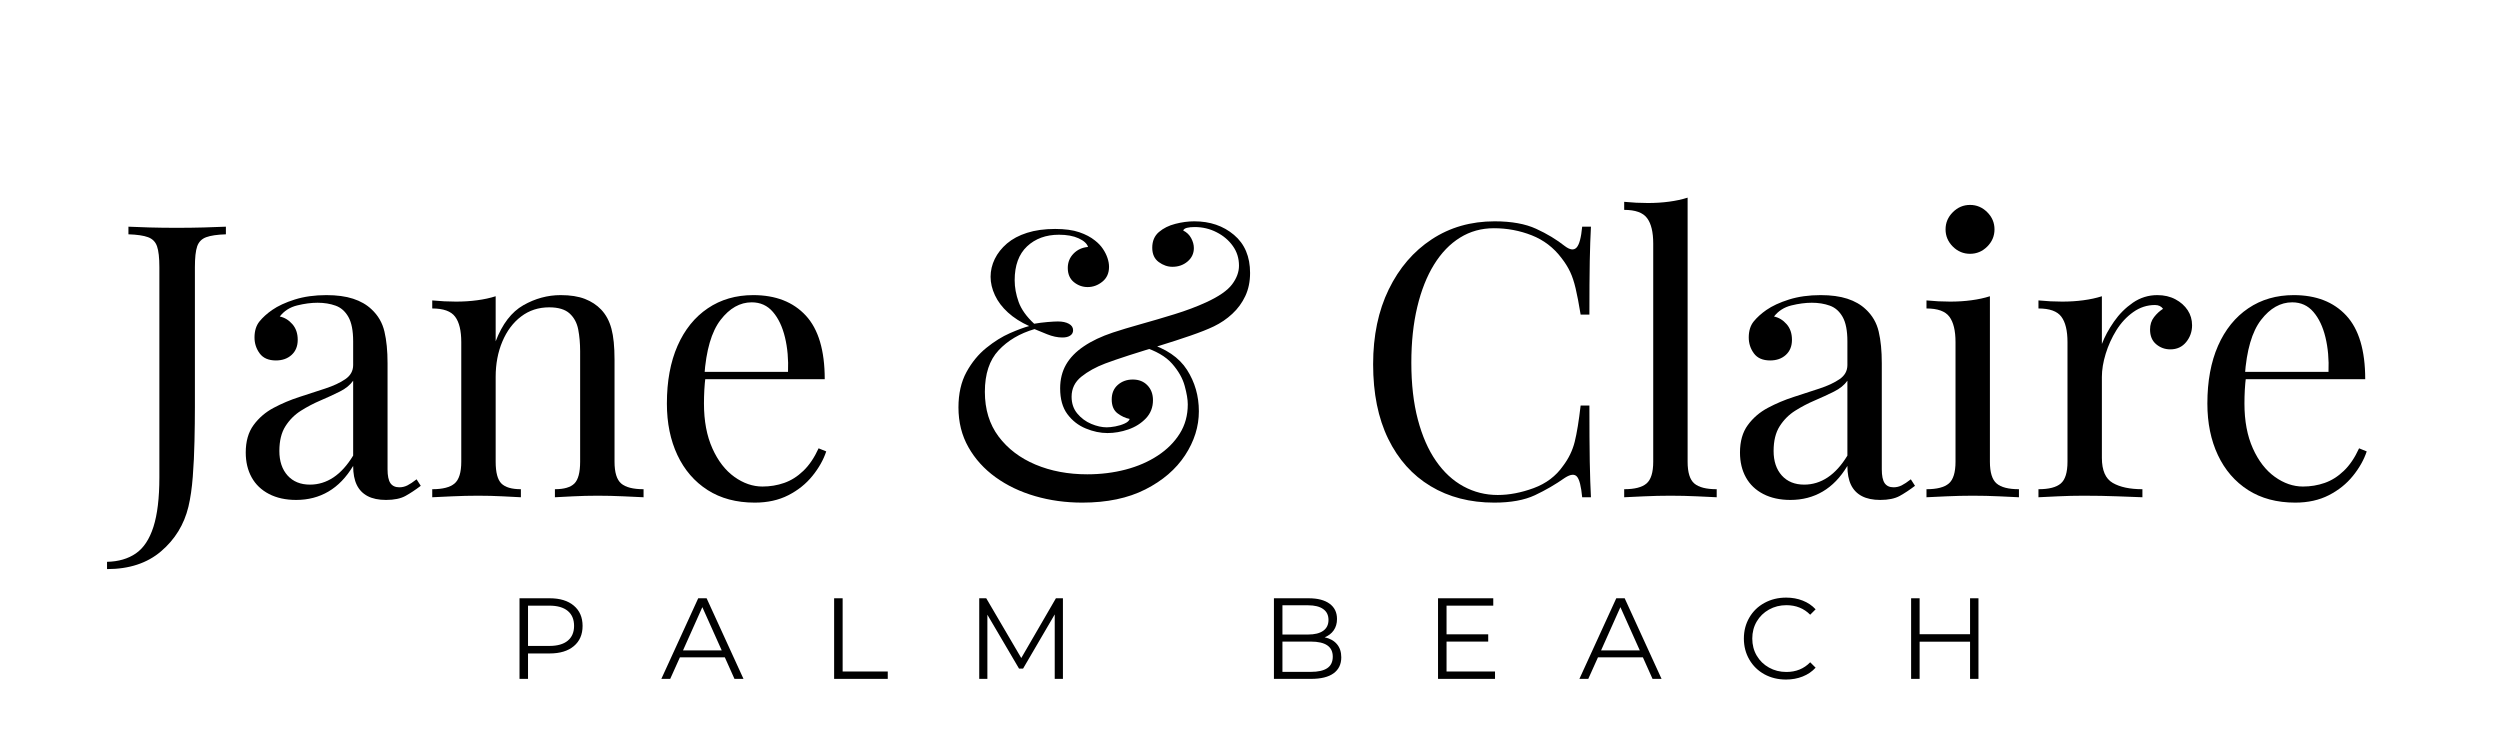 <svg version="1.0" preserveAspectRatio="xMidYMid meet" height="300" viewBox="0 0 757.5 225" zoomAndPan="magnify" width="1010" xmlns:xlink="http://www.w3.org/1999/xlink" xmlns="http://www.w3.org/2000/svg"><defs><g></g><clipPath id="71fe762ef5"><rect height="156" y="0" width="693" x="0"></rect></clipPath></defs><g transform="matrix(1, 0, 0, 1, 31, 26)"><g clip-path="url(#71fe762ef5)"><g fill-opacity="1" fill="#000000"><g transform="translate(3.742, 124.669)"><g><path d="M -2.312 21.766 L -2.312 19.562 C 1.156 19.488 4.066 18.641 6.422 17.016 C 8.773 15.398 10.551 12.719 11.75 8.969 C 12.945 5.227 13.547 0.234 13.547 -6.016 L 13.547 -69.703 C 13.547 -72.566 13.312 -74.672 12.844 -76.016 C 12.383 -77.367 11.477 -78.297 10.125 -78.797 C 8.781 -79.297 6.797 -79.586 4.172 -79.672 L 4.172 -81.984 C 5.785 -81.91 7.906 -81.832 10.531 -81.75 C 13.156 -81.676 15.898 -81.641 18.766 -81.641 C 21.617 -81.641 24.375 -81.676 27.031 -81.75 C 29.695 -81.832 31.922 -81.91 33.703 -81.984 L 33.703 -79.672 C 31.078 -79.586 29.086 -79.297 27.734 -78.797 C 26.379 -78.297 25.469 -77.367 25 -76.016 C 24.539 -74.672 24.312 -72.566 24.312 -69.703 L 24.312 -27.328 C 24.312 -24.16 24.27 -20.723 24.188 -17.016 C 24.113 -13.316 23.941 -9.727 23.672 -6.25 C 23.41 -2.781 22.969 0.266 22.344 2.891 C 21.031 8.297 18.27 12.789 14.062 16.375 C 9.863 19.969 4.406 21.766 -2.312 21.766 Z M -2.312 21.766"></path></g></g></g><g fill-opacity="1" fill="#000000"><g transform="translate(38.944, 124.669)"><g><path d="M 19.797 0.812 C 16.629 0.812 13.891 0.211 11.578 -0.984 C 9.266 -2.18 7.508 -3.859 6.312 -6.016 C 5.113 -8.18 4.516 -10.691 4.516 -13.547 C 4.516 -16.941 5.305 -19.719 6.891 -21.875 C 8.473 -24.039 10.5 -25.781 12.969 -27.094 C 15.438 -28.406 18.039 -29.504 20.781 -30.391 C 23.52 -31.285 26.125 -32.133 28.594 -32.938 C 31.07 -33.75 33.102 -34.695 34.688 -35.781 C 36.27 -36.863 37.062 -38.289 37.062 -40.062 L 37.062 -47.25 C 37.062 -50.488 36.578 -52.957 35.609 -54.656 C 34.641 -56.352 33.344 -57.488 31.719 -58.062 C 30.102 -58.645 28.289 -58.938 26.281 -58.938 C 24.352 -58.938 22.289 -58.664 20.094 -58.125 C 17.895 -57.582 16.141 -56.461 14.828 -54.766 C 16.285 -54.461 17.555 -53.691 18.641 -52.453 C 19.723 -51.223 20.266 -49.641 20.266 -47.703 C 20.266 -45.773 19.645 -44.25 18.406 -43.125 C 17.176 -42.008 15.594 -41.453 13.656 -41.453 C 11.426 -41.453 9.785 -42.164 8.734 -43.594 C 7.691 -45.02 7.172 -46.625 7.172 -48.406 C 7.172 -50.406 7.672 -52.023 8.672 -53.266 C 9.68 -54.504 10.957 -55.66 12.5 -56.734 C 14.281 -57.973 16.578 -59.035 19.391 -59.922 C 22.211 -60.805 25.398 -61.25 28.953 -61.25 C 32.117 -61.25 34.816 -60.883 37.047 -60.156 C 39.285 -59.426 41.141 -58.363 42.609 -56.969 C 44.617 -55.113 45.93 -52.852 46.547 -50.188 C 47.172 -47.531 47.484 -44.348 47.484 -40.641 L 47.484 -8.453 C 47.484 -6.523 47.77 -5.133 48.344 -4.281 C 48.926 -3.438 49.832 -3.016 51.062 -3.016 C 51.914 -3.016 52.727 -3.207 53.5 -3.594 C 54.27 -3.977 55.195 -4.594 56.281 -5.438 L 57.547 -3.469 C 55.93 -2.238 54.391 -1.219 52.922 -0.406 C 51.453 0.406 49.484 0.812 47.016 0.812 C 44.773 0.812 42.922 0.426 41.453 -0.344 C 39.984 -1.113 38.883 -2.25 38.156 -3.75 C 37.426 -5.258 37.062 -7.176 37.062 -9.5 C 34.969 -6.02 32.473 -3.43 29.578 -1.734 C 26.691 -0.035 23.43 0.812 19.797 0.812 Z M 23.969 -3.828 C 26.52 -3.828 28.895 -4.555 31.094 -6.016 C 33.289 -7.484 35.281 -9.688 37.062 -12.625 L 37.062 -35.312 C 36.133 -34 34.781 -32.898 33 -32.016 C 31.227 -31.129 29.297 -30.238 27.203 -29.344 C 25.117 -28.457 23.129 -27.414 21.234 -26.219 C 19.348 -25.031 17.785 -23.469 16.547 -21.531 C 15.316 -19.602 14.703 -17.098 14.703 -14.016 C 14.703 -10.922 15.531 -8.445 17.188 -6.594 C 18.852 -4.75 21.113 -3.828 23.969 -3.828 Z M 23.969 -3.828"></path></g></g></g><g fill-opacity="1" fill="#000000"><g transform="translate(96.609, 124.669)"><g><path d="M 42.266 -61.25 C 45.203 -61.25 47.656 -60.863 49.625 -60.094 C 51.594 -59.32 53.234 -58.242 54.547 -56.859 C 56.004 -55.316 57.039 -53.383 57.656 -51.062 C 58.281 -48.75 58.594 -45.625 58.594 -41.688 L 58.594 -10.766 C 58.594 -7.523 59.266 -5.328 60.609 -4.172 C 61.961 -3.016 64.223 -2.438 67.391 -2.438 L 67.391 0 C 66.078 -0.07 64.066 -0.164 61.359 -0.281 C 58.66 -0.406 56.039 -0.469 53.5 -0.469 C 50.945 -0.469 48.453 -0.406 46.016 -0.281 C 43.586 -0.164 41.758 -0.07 40.531 0 L 40.531 -2.438 C 43.312 -2.438 45.281 -3.016 46.438 -4.172 C 47.594 -5.328 48.172 -7.523 48.172 -10.766 L 48.172 -44.234 C 48.172 -46.629 47.977 -48.828 47.594 -50.828 C 47.207 -52.836 46.336 -54.457 44.984 -55.688 C 43.629 -56.926 41.566 -57.547 38.797 -57.547 C 35.547 -57.547 32.707 -56.617 30.281 -54.766 C 27.852 -52.922 25.961 -50.395 24.609 -47.188 C 23.254 -43.977 22.578 -40.406 22.578 -36.469 L 22.578 -10.766 C 22.578 -7.523 23.156 -5.328 24.312 -4.172 C 25.469 -3.016 27.438 -2.438 30.219 -2.438 L 30.219 0 C 28.988 -0.07 27.156 -0.164 24.719 -0.281 C 22.289 -0.406 19.801 -0.469 17.25 -0.469 C 14.707 -0.469 12.082 -0.406 9.375 -0.281 C 6.676 -0.164 4.672 -0.07 3.359 0 L 3.359 -2.438 C 6.523 -2.438 8.781 -3.016 10.125 -4.172 C 11.477 -5.328 12.156 -7.523 12.156 -10.766 L 12.156 -47.016 C 12.156 -50.484 11.535 -53.047 10.297 -54.703 C 9.066 -56.367 6.754 -57.203 3.359 -57.203 L 3.359 -59.641 C 5.828 -59.398 8.219 -59.281 10.531 -59.281 C 12.77 -59.281 14.91 -59.414 16.953 -59.688 C 19.004 -59.957 20.879 -60.363 22.578 -60.906 L 22.578 -47.25 C 24.586 -52.5 27.383 -56.145 30.969 -58.188 C 34.562 -60.227 38.328 -61.25 42.266 -61.25 Z M 42.266 -61.25"></path></g></g></g><g fill-opacity="1" fill="#000000"><g transform="translate(165.739, 124.669)"><g><path d="M 31.5 -61.25 C 38.289 -61.25 43.598 -59.18 47.422 -55.047 C 51.242 -50.922 53.156 -44.5 53.156 -35.781 L 12.281 -35.781 L 12.156 -37.984 L 42.031 -37.984 C 42.188 -41.766 41.879 -45.254 41.109 -48.453 C 40.336 -51.66 39.117 -54.227 37.453 -56.156 C 35.797 -58.094 33.656 -59.062 31.031 -59.062 C 27.477 -59.062 24.332 -57.285 21.594 -53.734 C 18.852 -50.18 17.211 -44.547 16.672 -36.828 L 17.016 -36.359 C 16.867 -35.203 16.754 -33.926 16.672 -32.531 C 16.598 -31.145 16.562 -29.758 16.562 -28.375 C 16.562 -23.125 17.41 -18.602 19.109 -14.812 C 20.805 -11.031 23.023 -8.156 25.766 -6.188 C 28.504 -4.227 31.344 -3.25 34.281 -3.25 C 36.594 -3.25 38.789 -3.613 40.875 -4.344 C 42.957 -5.07 44.883 -6.285 46.656 -7.984 C 48.438 -9.68 49.984 -11.961 51.297 -14.828 L 53.609 -13.891 C 52.766 -11.348 51.375 -8.879 49.438 -6.484 C 47.508 -4.086 45.078 -2.133 42.141 -0.625 C 39.211 0.875 35.816 1.625 31.953 1.625 C 26.398 1.625 21.633 0.352 17.656 -2.188 C 13.688 -4.738 10.641 -8.27 8.516 -12.781 C 6.391 -17.301 5.328 -22.5 5.328 -28.375 C 5.328 -35.164 6.406 -41.008 8.562 -45.906 C 10.727 -50.812 13.781 -54.594 17.719 -57.25 C 21.656 -59.914 26.25 -61.25 31.5 -61.25 Z M 31.5 -61.25"></path></g></g></g><g fill-opacity="1" fill="#000000"><g transform="translate(224.33, 124.669)"><g></g></g></g><g fill-opacity="1" fill="#000000"><g transform="translate(253.163, 124.669)"><g><path d="M 35.547 -81.297 C 38.484 -81.297 40.914 -80.969 42.844 -80.312 C 44.77 -79.656 46.352 -78.82 47.594 -77.812 C 48.594 -77.039 49.398 -76.191 50.016 -75.266 C 50.641 -74.336 51.102 -73.41 51.406 -72.484 C 51.719 -71.555 51.875 -70.672 51.875 -69.828 C 51.875 -67.898 51.195 -66.395 49.844 -65.312 C 48.5 -64.227 47.016 -63.688 45.391 -63.688 C 43.848 -63.688 42.457 -64.188 41.219 -65.188 C 39.988 -66.195 39.375 -67.629 39.375 -69.484 C 39.375 -71.18 39.953 -72.625 41.109 -73.812 C 42.266 -75.008 43.734 -75.688 45.516 -75.844 C 45.203 -76.852 44.254 -77.723 42.672 -78.453 C 41.086 -79.18 39.098 -79.547 36.703 -79.547 C 32.766 -79.547 29.539 -78.367 27.031 -76.016 C 24.531 -73.66 23.281 -70.242 23.281 -65.766 C 23.281 -63.609 23.68 -61.41 24.484 -59.172 C 25.297 -56.93 26.863 -54.734 29.188 -52.578 C 30.5 -52.805 31.848 -52.977 33.234 -53.094 C 34.617 -53.207 35.66 -53.266 36.359 -53.266 C 37.742 -53.266 38.859 -53.031 39.703 -52.562 C 40.555 -52.102 40.984 -51.453 40.984 -50.609 C 40.984 -49.91 40.691 -49.367 40.109 -48.984 C 39.535 -48.598 38.75 -48.406 37.75 -48.406 C 36.281 -48.406 34.734 -48.734 33.109 -49.391 C 31.492 -50.047 30.223 -50.566 29.297 -50.953 C 24.816 -49.641 21.188 -47.492 18.406 -44.516 C 15.633 -41.547 14.25 -37.359 14.25 -31.953 C 14.25 -26.629 15.633 -22.113 18.406 -18.406 C 21.188 -14.707 24.91 -11.875 29.578 -9.906 C 34.254 -7.938 39.488 -6.953 45.281 -6.953 C 49.363 -6.953 53.238 -7.43 56.906 -8.391 C 60.582 -9.359 63.828 -10.77 66.641 -12.625 C 69.461 -14.477 71.68 -16.695 73.297 -19.281 C 74.922 -21.863 75.734 -24.816 75.734 -28.141 C 75.734 -29.609 75.422 -31.477 74.797 -33.75 C 74.18 -36.031 72.91 -38.27 70.984 -40.469 C 69.055 -42.664 66.082 -44.383 62.062 -45.625 L 63.453 -46.781 C 69.086 -45.082 73.102 -42.359 75.5 -38.609 C 77.895 -34.867 79.094 -30.68 79.094 -26.047 C 79.094 -21.422 77.703 -16.984 74.922 -12.734 C 72.141 -8.492 68.125 -5.039 62.875 -2.375 C 57.625 0.289 51.254 1.625 43.766 1.625 C 38.754 1.625 33.988 0.969 29.469 -0.344 C 24.957 -1.656 20.961 -3.566 17.484 -6.078 C 14.016 -8.586 11.273 -11.617 9.266 -15.172 C 7.254 -18.723 6.25 -22.738 6.25 -27.219 C 6.25 -31.383 7.055 -34.953 8.672 -37.922 C 10.297 -40.891 12.305 -43.336 14.703 -45.266 C 17.098 -47.203 19.488 -48.691 21.875 -49.734 C 24.27 -50.773 26.203 -51.488 27.672 -51.875 C 25.129 -53.031 22.988 -54.398 21.25 -55.984 C 19.508 -57.566 18.195 -59.301 17.312 -61.188 C 16.426 -63.082 15.984 -64.957 15.984 -66.812 C 15.984 -68.664 16.406 -70.461 17.25 -72.203 C 18.102 -73.941 19.336 -75.504 20.953 -76.891 C 22.578 -78.273 24.602 -79.352 27.031 -80.125 C 29.469 -80.906 32.305 -81.297 35.547 -81.297 Z M 77.703 -83.609 C 82.484 -83.609 86.492 -82.238 89.734 -79.5 C 92.984 -76.758 94.609 -72.914 94.609 -67.969 C 94.609 -65.344 94.125 -63.004 93.156 -60.953 C 92.195 -58.91 90.883 -57.117 89.219 -55.578 C 87.562 -54.035 85.691 -52.766 83.609 -51.766 C 81.828 -50.91 79.488 -49.984 76.594 -48.984 C 73.695 -47.984 70.609 -46.977 67.328 -45.969 C 64.055 -44.969 60.93 -43.984 57.953 -43.016 C 54.984 -42.055 52.57 -41.227 50.719 -40.531 C 47.863 -39.445 45.453 -38.113 43.484 -36.531 C 41.516 -34.945 40.531 -32.922 40.531 -30.453 C 40.531 -28.441 41.109 -26.742 42.266 -25.359 C 43.422 -23.973 44.828 -22.93 46.484 -22.234 C 48.148 -21.535 49.719 -21.188 51.188 -21.188 C 51.875 -21.188 52.738 -21.281 53.781 -21.469 C 54.82 -21.664 55.766 -21.957 56.609 -22.344 C 57.461 -22.727 57.969 -23.191 58.125 -23.734 C 56.895 -23.961 55.68 -24.52 54.484 -25.406 C 53.285 -26.301 52.688 -27.711 52.688 -29.641 C 52.688 -31.492 53.301 -32.961 54.531 -34.047 C 55.77 -35.129 57.281 -35.672 59.062 -35.672 C 60.906 -35.672 62.383 -35.086 63.5 -33.922 C 64.625 -32.766 65.188 -31.258 65.188 -29.406 C 65.188 -27.25 64.473 -25.414 63.047 -23.906 C 61.617 -22.406 59.844 -21.285 57.719 -20.547 C 55.602 -19.816 53.5 -19.453 51.406 -19.453 C 49.25 -19.453 47.051 -19.914 44.812 -20.844 C 42.57 -21.77 40.719 -23.219 39.25 -25.188 C 37.789 -27.156 37.062 -29.758 37.062 -33 C 37.062 -35.707 37.656 -38.102 38.844 -40.188 C 40.039 -42.27 41.836 -44.117 44.234 -45.734 C 46.629 -47.359 49.562 -48.75 53.031 -49.906 C 55.352 -50.676 58.172 -51.523 61.484 -52.453 C 64.805 -53.379 68.223 -54.383 71.734 -55.469 C 75.242 -56.551 78.43 -57.75 81.297 -59.062 C 85.148 -60.832 87.77 -62.645 89.156 -64.5 C 90.551 -66.352 91.25 -68.242 91.25 -70.172 C 91.25 -72.41 90.629 -74.395 89.391 -76.125 C 88.16 -77.863 86.52 -79.254 84.469 -80.297 C 82.426 -81.348 80.207 -81.875 77.812 -81.875 C 76.883 -81.875 76.113 -81.797 75.5 -81.641 C 74.883 -81.484 74.5 -81.211 74.344 -80.828 C 75.426 -80.285 76.234 -79.508 76.766 -78.5 C 77.305 -77.5 77.578 -76.5 77.578 -75.5 C 77.578 -73.875 76.941 -72.52 75.672 -71.438 C 74.398 -70.363 72.875 -69.828 71.094 -69.828 C 69.633 -69.828 68.25 -70.305 66.938 -71.266 C 65.625 -72.234 64.969 -73.68 64.969 -75.609 C 64.969 -77.617 65.641 -79.203 66.984 -80.359 C 68.336 -81.516 70 -82.344 71.969 -82.844 C 73.938 -83.352 75.848 -83.609 77.703 -83.609 Z M 77.703 -83.609"></path></g></g></g><g fill-opacity="1" fill="#000000"><g transform="translate(350.083, 124.669)"><g></g></g></g><g fill-opacity="1" fill="#000000"><g transform="translate(378.916, 124.669)"><g><path d="M 42.953 -83.609 C 48.055 -83.609 52.25 -82.852 55.531 -81.344 C 58.812 -79.844 61.723 -78.086 64.266 -76.078 C 65.805 -74.922 66.984 -74.785 67.797 -75.672 C 68.609 -76.555 69.172 -78.66 69.484 -81.984 L 72.141 -81.984 C 71.984 -79.129 71.863 -75.656 71.781 -71.562 C 71.707 -67.469 71.672 -62.062 71.672 -55.344 L 69.016 -55.344 C 68.473 -58.664 67.969 -61.312 67.5 -63.281 C 67.039 -65.25 66.484 -66.926 65.828 -68.312 C 65.172 -69.707 64.301 -71.098 63.219 -72.484 C 60.832 -75.648 57.82 -77.945 54.188 -79.375 C 50.562 -80.801 46.742 -81.516 42.734 -81.516 C 38.953 -81.516 35.535 -80.566 32.484 -78.672 C 29.43 -76.785 26.805 -74.066 24.609 -70.516 C 22.41 -66.961 20.711 -62.676 19.516 -57.656 C 18.316 -52.645 17.719 -47.016 17.719 -40.766 C 17.719 -34.273 18.375 -28.539 19.688 -23.562 C 21 -18.582 22.832 -14.395 25.188 -11 C 27.539 -7.602 30.316 -5.035 33.516 -3.297 C 36.723 -1.555 40.18 -0.688 43.891 -0.688 C 47.359 -0.688 50.984 -1.379 54.766 -2.766 C 58.555 -4.16 61.531 -6.406 63.688 -9.5 C 65.383 -11.738 66.562 -14.172 67.219 -16.797 C 67.875 -19.422 68.473 -23.086 69.016 -27.797 L 71.672 -27.797 C 71.672 -20.766 71.707 -15.109 71.781 -10.828 C 71.863 -6.547 71.984 -2.938 72.141 0 L 69.484 0 C 69.172 -3.32 68.645 -5.406 67.906 -6.25 C 67.176 -7.102 65.961 -6.988 64.266 -5.906 C 61.41 -3.895 58.379 -2.133 55.172 -0.625 C 51.973 0.875 47.863 1.625 42.844 1.625 C 35.508 1.625 29.082 -0.035 23.562 -3.359 C 18.039 -6.68 13.754 -11.469 10.703 -17.719 C 7.66 -23.969 6.141 -31.492 6.141 -40.297 C 6.141 -48.941 7.719 -56.504 10.875 -62.984 C 14.039 -69.473 18.383 -74.531 23.906 -78.156 C 29.426 -81.789 35.773 -83.609 42.953 -83.609 Z M 42.953 -83.609"></path></g></g></g><g fill-opacity="1" fill="#000000"><g transform="translate(458.582, 124.669)"><g><path d="M 21.766 -90.781 L 21.766 -10.766 C 21.766 -7.523 22.441 -5.328 23.797 -4.172 C 25.148 -3.016 27.41 -2.438 30.578 -2.438 L 30.578 0 C 29.266 -0.07 27.273 -0.164 24.609 -0.281 C 21.941 -0.406 19.258 -0.469 16.562 -0.469 C 13.938 -0.469 11.27 -0.406 8.562 -0.281 C 5.863 -0.164 3.859 -0.07 2.547 0 L 2.547 -2.438 C 5.711 -2.438 7.969 -3.016 9.312 -4.172 C 10.664 -5.328 11.344 -7.523 11.344 -10.766 L 11.344 -76.891 C 11.344 -80.359 10.723 -82.922 9.484 -84.578 C 8.254 -86.242 5.941 -87.078 2.547 -87.078 L 2.547 -89.516 C 5.016 -89.273 7.41 -89.156 9.734 -89.156 C 11.961 -89.156 14.098 -89.289 16.141 -89.562 C 18.191 -89.832 20.066 -90.238 21.766 -90.781 Z M 21.766 -90.781"></path></g></g></g><g fill-opacity="1" fill="#000000"><g transform="translate(491.699, 124.669)"><g><path d="M 19.797 0.812 C 16.629 0.812 13.891 0.211 11.578 -0.984 C 9.266 -2.18 7.508 -3.859 6.312 -6.016 C 5.113 -8.18 4.516 -10.691 4.516 -13.547 C 4.516 -16.941 5.305 -19.719 6.891 -21.875 C 8.473 -24.039 10.5 -25.781 12.969 -27.094 C 15.438 -28.406 18.039 -29.504 20.781 -30.391 C 23.52 -31.285 26.125 -32.133 28.594 -32.938 C 31.07 -33.75 33.102 -34.695 34.688 -35.781 C 36.27 -36.863 37.062 -38.289 37.062 -40.062 L 37.062 -47.25 C 37.062 -50.488 36.578 -52.957 35.609 -54.656 C 34.641 -56.352 33.344 -57.488 31.719 -58.062 C 30.102 -58.645 28.289 -58.938 26.281 -58.938 C 24.352 -58.938 22.289 -58.664 20.094 -58.125 C 17.895 -57.582 16.141 -56.461 14.828 -54.766 C 16.285 -54.461 17.555 -53.691 18.641 -52.453 C 19.723 -51.223 20.266 -49.641 20.266 -47.703 C 20.266 -45.773 19.645 -44.25 18.406 -43.125 C 17.176 -42.008 15.594 -41.453 13.656 -41.453 C 11.426 -41.453 9.785 -42.164 8.734 -43.594 C 7.691 -45.02 7.172 -46.625 7.172 -48.406 C 7.172 -50.406 7.672 -52.023 8.672 -53.266 C 9.68 -54.504 10.957 -55.66 12.5 -56.734 C 14.281 -57.973 16.578 -59.035 19.391 -59.922 C 22.211 -60.805 25.398 -61.25 28.953 -61.25 C 32.117 -61.25 34.816 -60.883 37.047 -60.156 C 39.285 -59.426 41.141 -58.363 42.609 -56.969 C 44.617 -55.113 45.93 -52.852 46.547 -50.188 C 47.172 -47.531 47.484 -44.348 47.484 -40.641 L 47.484 -8.453 C 47.484 -6.523 47.77 -5.133 48.344 -4.281 C 48.926 -3.438 49.832 -3.016 51.062 -3.016 C 51.914 -3.016 52.727 -3.207 53.5 -3.594 C 54.27 -3.977 55.195 -4.594 56.281 -5.438 L 57.547 -3.469 C 55.93 -2.238 54.391 -1.219 52.922 -0.406 C 51.453 0.406 49.484 0.812 47.016 0.812 C 44.773 0.812 42.922 0.426 41.453 -0.344 C 39.984 -1.113 38.883 -2.25 38.156 -3.75 C 37.426 -5.258 37.062 -7.176 37.062 -9.5 C 34.969 -6.02 32.473 -3.43 29.578 -1.734 C 26.691 -0.035 23.43 0.812 19.797 0.812 Z M 23.969 -3.828 C 26.52 -3.828 28.895 -4.555 31.094 -6.016 C 33.289 -7.484 35.281 -9.688 37.062 -12.625 L 37.062 -35.312 C 36.133 -34 34.781 -32.898 33 -32.016 C 31.227 -31.129 29.297 -30.238 27.203 -29.344 C 25.117 -28.457 23.129 -27.414 21.234 -26.219 C 19.348 -25.031 17.785 -23.469 16.547 -21.531 C 15.316 -19.602 14.703 -17.098 14.703 -14.016 C 14.703 -10.922 15.531 -8.445 17.188 -6.594 C 18.852 -4.75 21.113 -3.828 23.969 -3.828 Z M 23.969 -3.828"></path></g></g></g><g fill-opacity="1" fill="#000000"><g transform="translate(549.365, 124.669)"><g><path d="M 16.562 -88.578 C 18.562 -88.578 20.297 -87.844 21.766 -86.375 C 23.234 -84.914 23.969 -83.18 23.969 -81.172 C 23.969 -79.16 23.234 -77.422 21.766 -75.953 C 20.297 -74.492 18.562 -73.766 16.562 -73.766 C 14.551 -73.766 12.812 -74.492 11.344 -75.953 C 9.875 -77.422 9.141 -79.16 9.141 -81.172 C 9.141 -83.18 9.875 -84.914 11.344 -86.375 C 12.812 -87.844 14.551 -88.578 16.562 -88.578 Z M 22.578 -60.906 L 22.578 -10.766 C 22.578 -7.523 23.254 -5.328 24.609 -4.172 C 25.961 -3.016 28.219 -2.438 31.375 -2.438 L 31.375 0 C 30.062 -0.07 28.07 -0.164 25.406 -0.281 C 22.75 -0.406 20.07 -0.469 17.375 -0.469 C 14.75 -0.469 12.082 -0.406 9.375 -0.281 C 6.676 -0.164 4.672 -0.07 3.359 0 L 3.359 -2.438 C 6.523 -2.438 8.781 -3.016 10.125 -4.172 C 11.477 -5.328 12.156 -7.523 12.156 -10.766 L 12.156 -47.016 C 12.156 -50.484 11.535 -53.047 10.297 -54.703 C 9.066 -56.367 6.754 -57.203 3.359 -57.203 L 3.359 -59.641 C 5.828 -59.398 8.219 -59.281 10.531 -59.281 C 12.77 -59.281 14.91 -59.414 16.953 -59.688 C 19.004 -59.957 20.879 -60.363 22.578 -60.906 Z M 22.578 -60.906"></path></g></g></g><g fill-opacity="1" fill="#000000"><g transform="translate(583.293, 124.669)"><g><path d="M 39.375 -61.25 C 41.457 -61.25 43.289 -60.82 44.875 -59.969 C 46.457 -59.125 47.691 -58.023 48.578 -56.672 C 49.461 -55.328 49.906 -53.805 49.906 -52.109 C 49.906 -50.18 49.305 -48.484 48.109 -47.016 C 46.91 -45.547 45.312 -44.812 43.312 -44.812 C 41.688 -44.812 40.254 -45.332 39.016 -46.375 C 37.785 -47.414 37.172 -48.898 37.172 -50.828 C 37.172 -52.297 37.578 -53.551 38.391 -54.594 C 39.203 -55.633 40.109 -56.469 41.109 -57.094 C 40.566 -57.863 39.754 -58.25 38.672 -58.25 C 36.285 -58.25 34.086 -57.535 32.078 -56.109 C 30.066 -54.68 28.363 -52.848 26.969 -50.609 C 25.582 -48.367 24.504 -45.992 23.734 -43.484 C 22.961 -40.973 22.578 -38.633 22.578 -36.469 L 22.578 -11.922 C 22.578 -8.141 23.676 -5.613 25.875 -4.344 C 28.082 -3.07 31.078 -2.438 34.859 -2.438 L 34.859 0 C 33.078 -0.07 30.566 -0.164 27.328 -0.281 C 24.086 -0.406 20.648 -0.469 17.016 -0.469 C 14.391 -0.469 11.785 -0.406 9.203 -0.281 C 6.617 -0.164 4.672 -0.07 3.359 0 L 3.359 -2.438 C 6.523 -2.438 8.781 -3.016 10.125 -4.172 C 11.477 -5.328 12.156 -7.523 12.156 -10.766 L 12.156 -47.016 C 12.156 -50.484 11.535 -53.047 10.297 -54.703 C 9.066 -56.367 6.754 -57.203 3.359 -57.203 L 3.359 -59.641 C 5.828 -59.398 8.219 -59.281 10.531 -59.281 C 12.77 -59.281 14.91 -59.414 16.953 -59.688 C 19.004 -59.957 20.879 -60.363 22.578 -60.906 L 22.578 -46.438 C 23.43 -48.676 24.648 -50.93 26.234 -53.203 C 27.816 -55.484 29.723 -57.395 31.953 -58.938 C 34.191 -60.477 36.664 -61.25 39.375 -61.25 Z M 39.375 -61.25"></path></g></g></g><g fill-opacity="1" fill="#000000"><g transform="translate(632.505, 124.669)"><g><path d="M 31.5 -61.25 C 38.289 -61.25 43.598 -59.18 47.422 -55.047 C 51.242 -50.922 53.156 -44.5 53.156 -35.781 L 12.281 -35.781 L 12.156 -37.984 L 42.031 -37.984 C 42.188 -41.766 41.879 -45.254 41.109 -48.453 C 40.336 -51.66 39.117 -54.227 37.453 -56.156 C 35.797 -58.094 33.656 -59.062 31.031 -59.062 C 27.477 -59.062 24.332 -57.285 21.594 -53.734 C 18.852 -50.18 17.211 -44.547 16.672 -36.828 L 17.016 -36.359 C 16.867 -35.203 16.754 -33.926 16.672 -32.531 C 16.598 -31.145 16.562 -29.758 16.562 -28.375 C 16.562 -23.125 17.41 -18.602 19.109 -14.812 C 20.805 -11.031 23.023 -8.156 25.766 -6.188 C 28.504 -4.227 31.344 -3.25 34.281 -3.25 C 36.594 -3.25 38.789 -3.613 40.875 -4.344 C 42.957 -5.07 44.883 -6.285 46.656 -7.984 C 48.438 -9.68 49.984 -11.961 51.297 -14.828 L 53.609 -13.891 C 52.766 -11.348 51.375 -8.879 49.438 -6.484 C 47.508 -4.086 45.078 -2.133 42.141 -0.625 C 39.211 0.875 35.816 1.625 31.953 1.625 C 26.398 1.625 21.633 0.352 17.656 -2.188 C 13.688 -4.738 10.641 -8.27 8.516 -12.781 C 6.391 -17.301 5.328 -22.5 5.328 -28.375 C 5.328 -35.164 6.406 -41.008 8.562 -45.906 C 10.727 -50.812 13.781 -54.594 17.719 -57.25 C 21.656 -59.914 26.25 -61.25 31.5 -61.25 Z M 31.5 -61.25"></path></g></g></g></g></g><g fill-opacity="1" fill="#000000"><g transform="translate(153.428, 205.699)"><g><path d="M 13.125 -24.422 C 16.238 -24.422 18.676 -23.676 20.438 -22.188 C 22.207 -20.695 23.094 -18.648 23.094 -16.047 C 23.094 -13.441 22.207 -11.398 20.438 -9.922 C 18.676 -8.441 16.238 -7.703 13.125 -7.703 L 6.562 -7.703 L 6.562 0 L 3.984 0 L 3.984 -24.422 Z M 13.047 -9.984 C 15.461 -9.984 17.312 -10.508 18.594 -11.562 C 19.875 -12.625 20.516 -14.117 20.516 -16.047 C 20.516 -18.023 19.875 -19.539 18.594 -20.594 C 17.312 -21.656 15.461 -22.188 13.047 -22.188 L 6.562 -22.188 L 6.562 -9.984 Z M 13.047 -9.984"></path></g></g></g><g fill-opacity="1" fill="#000000"><g transform="translate(200.325, 205.699)"><g><path d="M 19.297 -6.531 L 5.688 -6.531 L 2.75 0 L 0.062 0 L 11.234 -24.422 L 13.781 -24.422 L 24.953 0 L 22.219 0 Z M 18.359 -8.625 L 12.484 -21.734 L 6.625 -8.625 Z M 18.359 -8.625"></path></g></g></g><g fill-opacity="1" fill="#000000"><g transform="translate(248.757, 205.699)"><g><path d="M 3.984 -24.422 L 6.562 -24.422 L 6.562 -2.234 L 20.234 -2.234 L 20.234 0 L 3.984 0 Z M 3.984 -24.422"></path></g></g></g><g fill-opacity="1" fill="#000000"><g transform="translate(292.723, 205.699)"><g><path d="M 29.344 -24.422 L 29.344 0 L 26.859 0 L 26.859 -19.531 L 17.266 -3.109 L 16.047 -3.109 L 6.453 -19.438 L 6.453 0 L 3.984 0 L 3.984 -24.422 L 6.109 -24.422 L 16.719 -6.312 L 27.219 -24.422 Z M 29.344 -24.422"></path></g></g></g><g fill-opacity="1" fill="#000000"><g transform="translate(349.459, 205.699)"><g></g></g></g><g fill-opacity="1" fill="#000000"><g transform="translate(382.017, 205.699)"><g><path d="M 19.359 -12.594 C 20.961 -12.25 22.203 -11.555 23.078 -10.516 C 23.953 -9.484 24.391 -8.156 24.391 -6.531 C 24.391 -4.438 23.613 -2.82 22.062 -1.688 C 20.52 -0.562 18.238 0 15.219 0 L 3.984 0 L 3.984 -24.422 L 14.516 -24.422 C 17.234 -24.422 19.344 -23.875 20.844 -22.781 C 22.344 -21.688 23.094 -20.141 23.094 -18.141 C 23.094 -16.797 22.758 -15.648 22.094 -14.703 C 21.438 -13.766 20.523 -13.062 19.359 -12.594 Z M 6.562 -22.297 L 6.562 -13.438 L 14.344 -13.438 C 16.32 -13.438 17.844 -13.812 18.906 -14.562 C 19.977 -15.32 20.516 -16.422 20.516 -17.859 C 20.516 -19.305 19.977 -20.406 18.906 -21.156 C 17.844 -21.914 16.32 -22.297 14.344 -22.297 Z M 15.172 -2.125 C 17.359 -2.125 19.008 -2.492 20.125 -3.234 C 21.25 -3.984 21.812 -5.148 21.812 -6.734 C 21.812 -9.773 19.598 -11.297 15.172 -11.297 L 6.562 -11.297 L 6.562 -2.125 Z M 15.172 -2.125"></path></g></g></g><g fill-opacity="1" fill="#000000"><g transform="translate(431.74, 205.699)"><g><path d="M 21.25 -2.234 L 21.25 0 L 3.984 0 L 3.984 -24.422 L 20.719 -24.422 L 20.719 -22.188 L 6.562 -22.188 L 6.562 -13.5 L 19.188 -13.5 L 19.188 -11.297 L 6.562 -11.297 L 6.562 -2.234 Z M 21.25 -2.234"></path></g></g></g><g fill-opacity="1" fill="#000000"><g transform="translate(478.498, 205.699)"><g><path d="M 19.297 -6.531 L 5.688 -6.531 L 2.75 0 L 0.062 0 L 11.234 -24.422 L 13.781 -24.422 L 24.953 0 L 22.219 0 Z M 18.359 -8.625 L 12.484 -21.734 L 6.625 -8.625 Z M 18.359 -8.625"></path></g></g></g><g fill-opacity="1" fill="#000000"><g transform="translate(526.581, 205.699)"><g><path d="M 14.578 0.203 C 12.16 0.203 9.977 -0.328 8.031 -1.391 C 6.094 -2.461 4.57 -3.945 3.469 -5.844 C 2.363 -7.738 1.812 -9.863 1.812 -12.219 C 1.812 -14.562 2.363 -16.68 3.469 -18.578 C 4.57 -20.473 6.098 -21.953 8.047 -23.016 C 10.004 -24.086 12.195 -24.625 14.625 -24.625 C 16.438 -24.625 18.109 -24.32 19.641 -23.719 C 21.18 -23.113 22.484 -22.234 23.547 -21.078 L 21.906 -19.438 C 20 -21.363 17.594 -22.328 14.688 -22.328 C 12.758 -22.328 11.004 -21.883 9.422 -21 C 7.836 -20.113 6.598 -18.906 5.703 -17.375 C 4.805 -15.844 4.359 -14.125 4.359 -12.219 C 4.359 -10.301 4.805 -8.578 5.703 -7.047 C 6.598 -5.516 7.836 -4.305 9.422 -3.422 C 11.004 -2.535 12.758 -2.094 14.688 -2.094 C 17.613 -2.094 20.02 -3.07 21.906 -5.031 L 23.547 -3.391 C 22.484 -2.223 21.176 -1.332 19.625 -0.719 C 18.082 -0.102 16.398 0.203 14.578 0.203 Z M 14.578 0.203"></path></g></g></g><g fill-opacity="1" fill="#000000"><g transform="translate(575.083, 205.699)"><g><path d="M 24.391 -24.422 L 24.391 0 L 21.844 0 L 21.844 -11.266 L 6.562 -11.266 L 6.562 0 L 3.984 0 L 3.984 -24.422 L 6.562 -24.422 L 6.562 -13.531 L 21.844 -13.531 L 21.844 -24.422 Z M 24.391 -24.422"></path></g></g></g></svg>